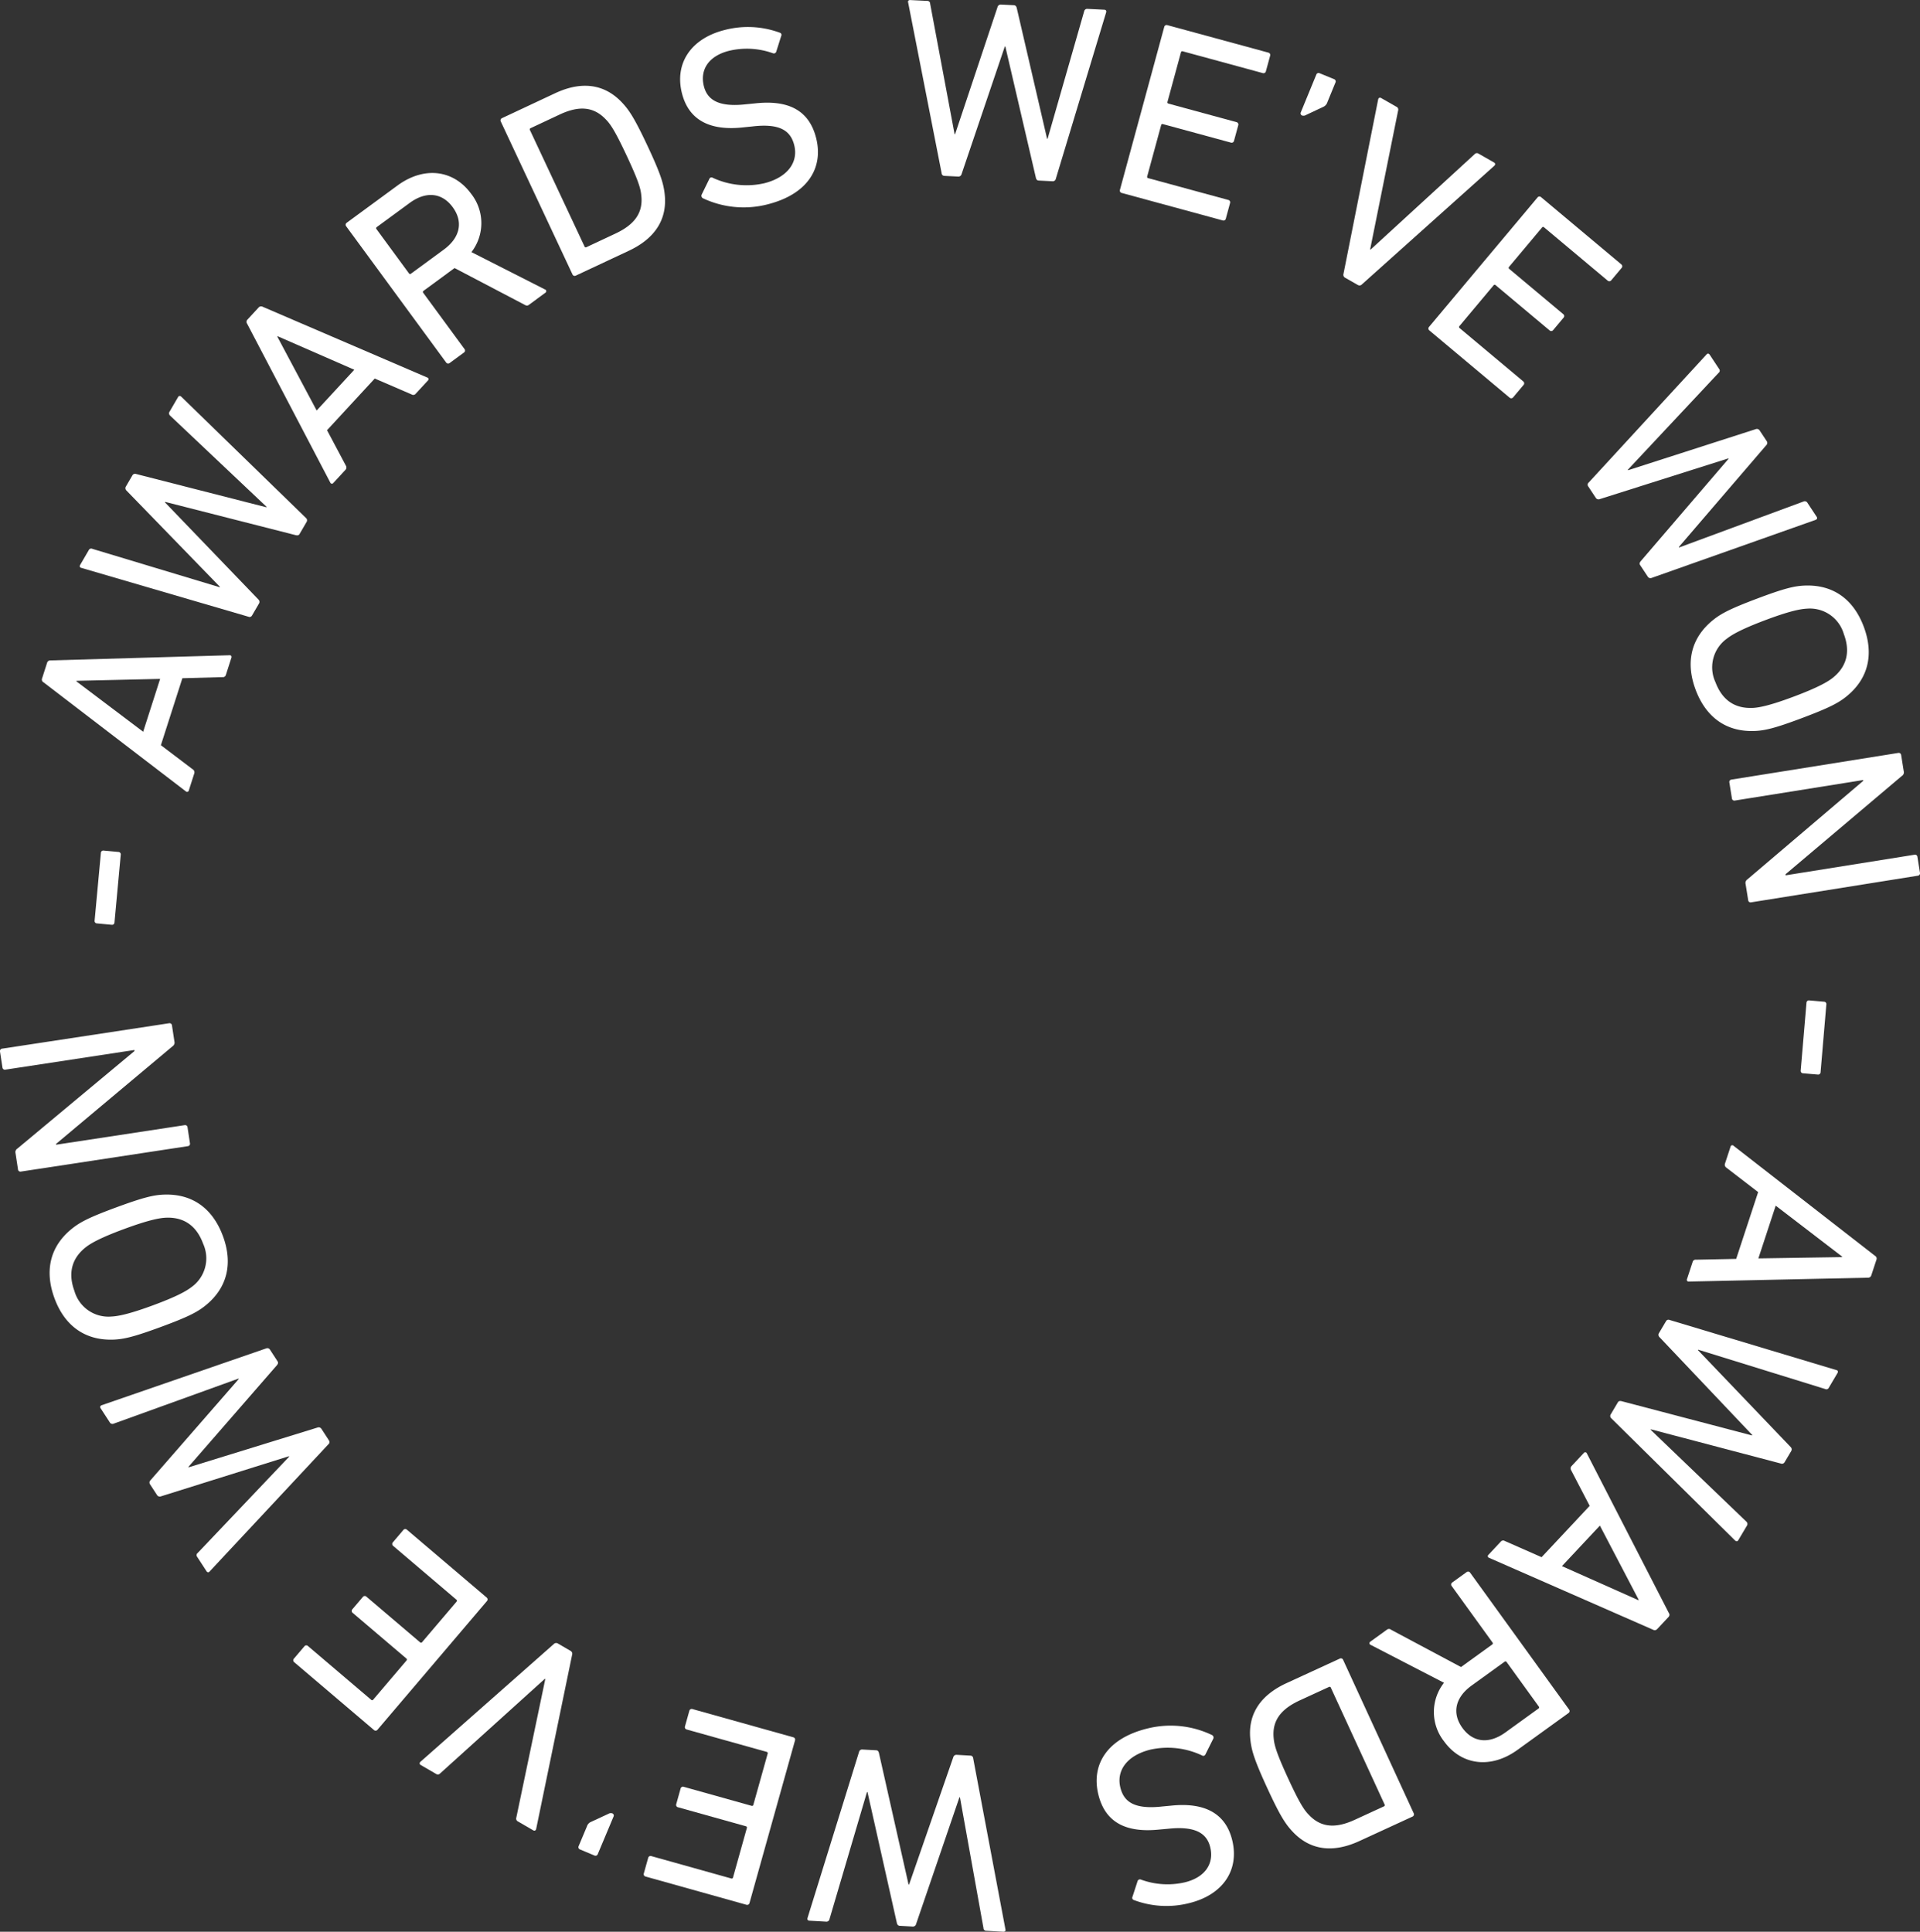 <svg xmlns="http://www.w3.org/2000/svg" width="312.723" height="314.683" viewBox="0 0 312.723 314.683"><rect x="0" y="0" width="312.723" height="314.683" fill="#333333" stroke="none"/><g transform="translate(0)"><path d="M671.584-478.484a.5.5,0,0,1-.244-.6l.827-2.579a.539.539,0,0,1,.562-.388l29.15-.843a.285.285,0,0,1,.308.4l-.891,2.777a.5.5,0,0,1-.562.388l-6.533.179-3.5,10.91,5.21,3.947a.559.559,0,0,1,.231.643l-.89,2.777a.285.285,0,0,1-.486.151Zm18.994-.557-13.621.312-.026.08,10.885,8.217Z" transform="translate(-664.497 589.634)" fill="#fff"/><path d="M716.187-522.494c-.126.216-.333.239-.592.186l-21.288-5.424-.042.071,15.223,15.825a.526.526,0,0,1,.108.641l-1.154,1.979a.455.455,0,0,1-.591.186l-27.194-7.951c-.258-.054-.339-.246-.192-.5l1.385-2.375a.44.44,0,0,1,.612-.222l20.713,6.245.041-.071L688-529.576a.527.527,0,0,1-.107-.641l1.07-1.836a.5.5,0,0,1,.612-.222l21.2,5.418.042-.072-15.7-14.847a.5.5,0,0,1-.086-.677l1.364-2.34c.148-.251.333-.24.528-.078l20.309,19.756a.494.494,0,0,1,.108.641Z" transform="translate(-667.401 609.491)" fill="#fff"/><path d="M720.419-563.62a.5.5,0,0,1,.033-.65l1.837-1.99a.54.54,0,0,1,.673-.115l26.788,11.517a.285.285,0,0,1,.108.5l-1.978,2.143a.5.5,0,0,1-.673.116l-6-2.59-7.771,8.419L736.5-540.5a.561.561,0,0,1-.061.681l-1.978,2.143a.285.285,0,0,1-.5-.069Zm17.459,7.5-12.483-5.457-.057.062,6.408,12.037Z" transform="translate(-680.168 616.352)" fill="#fff"/><path d="M773.9-576.9c-.235.173-.41.146-.684-.015L761.8-582.9l-5.038,3.7a.22.22,0,0,0-.054.349l6.705,9.137a.393.393,0,0,1-.09.582l-2.317,1.7a.394.394,0,0,1-.583-.089L744.149-589.7a.4.4,0,0,1,.09-.582l8.264-6.065c4.265-3.13,9.077-2.63,11.986,1.334a7.713,7.713,0,0,1,.059,9.517l11.946,6.067a.3.3,0,0,1,.094.551Zm-12.4-15.913c-1.75-2.385-4.364-2.637-7.018-.69l-5.341,3.919a.221.221,0,0,0-.054.349l5.276,7.189a.221.221,0,0,0,.35.054l5.34-3.92C762.706-587.86,763.249-590.429,761.5-592.815Z" transform="translate(-687.762 626.566)" fill="#fff"/><path d="M781.192-613.452a.394.394,0,0,1,.2-.554l8.637-4.05c4.338-2.034,8.071-1.53,10.938,1.543,1.107,1.183,1.987,2.473,4.127,7.036s2.569,6.066,2.77,7.673c.529,4.17-1.471,7.362-5.809,9.4l-8.638,4.05a.393.393,0,0,1-.554-.2Zm13.965,20.46,4.714-2.211c3.093-1.45,4.54-3.371,4.2-6.249-.1-1.1-.5-2.435-2.373-6.434s-2.646-5.154-3.428-5.937c-2-2.1-4.4-2.217-7.491-.767l-4.714,2.211a.221.221,0,0,0-.12.333l8.879,18.935A.221.221,0,0,0,795.157-592.992Z" transform="translate(-699.623 633.249)" fill="#fff"/><path d="M827.86-605.452a.453.453,0,0,1-.194-.6l1.247-2.549a.373.373,0,0,1,.556-.182,13.056,13.056,0,0,0,8.389.892c3.8-.958,5.581-3.427,4.878-6.215-.59-2.343-2.321-3.582-6.867-3.036l-1.425.144c-5.516.618-8.9-1.235-9.995-5.557-1.233-4.888,1.487-8.925,6.941-10.3a15.015,15.015,0,0,1,9,.436.376.376,0,0,1,.223.545L839.8-629.3a.408.408,0,0,1-.545.224,12.523,12.523,0,0,0-7.145-.389c-3.353.845-4.753,3.132-4.09,5.757.58,2.3,2.5,3.451,6.888,2.947l1.383-.134c5.557-.629,8.884,1.154,10.015,5.637,1.213,4.808-1.3,9.137-7.93,10.808A15.568,15.568,0,0,1,827.86-605.452Z" transform="translate(-713.377 637.745)" fill="#fff"/><path d="M899.99-610.407c-.25-.013-.366-.186-.437-.439l-4.98-21.4-.084,0-7.045,20.8a.527.527,0,0,1-.52.391l-2.289-.114a.454.454,0,0,1-.437-.439l-5.453-27.8c-.071-.254.063-.414.354-.4l2.747.137a.44.44,0,0,1,.479.441l3.985,21.266.083,0,6.917-20.721a.528.528,0,0,1,.521-.391l2.122.106c.291.014.407.187.478.441l4.943,21.313.084,0,5.958-20.769a.5.5,0,0,1,.562-.388l2.705.135c.292.015.366.185.312.433l-8.2,27.123a.494.494,0,0,1-.52.39Z" transform="translate(-730.829 639.818)" fill="#fff"/><path d="M936.675-633.514a.393.393,0,0,1,.511-.292l16.442,4.474a.394.394,0,0,1,.293.511l-.69,2.532a.394.394,0,0,1-.511.293L939.7-629.54a.222.222,0,0,0-.307.176l-2.187,8.04a.221.221,0,0,0,.175.307l11.055,3.009a.393.393,0,0,1,.293.511l-.69,2.532a.393.393,0,0,1-.511.293l-11.055-3.008a.221.221,0,0,0-.307.176l-2.264,8.321a.222.222,0,0,0,.175.307l13.024,3.544a.393.393,0,0,1,.293.511l-.689,2.533a.394.394,0,0,1-.512.292l-16.44-4.474a.393.393,0,0,1-.293-.511Z" transform="translate(-747.047 637.902)" fill="#fff"/><path d="M972.769-615.942l2.518-6.127a.394.394,0,0,1,.544-.227l2.35.966a.393.393,0,0,1,.227.543l-1.314,3.2a1.217,1.217,0,0,1-.565.714l-2.906,1.373a.778.778,0,0,1-.666.086A.384.384,0,0,1,972.769-615.942Z" transform="translate(-760.892 634.226)" fill="#fff"/><path d="M983.22-587.115a.529.529,0,0,1-.228-.61l5.633-28.35c.057-.352.284-.414.5-.29l2.46,1.405a.519.519,0,0,1,.3.651l-4.55,22.588.072.042,16.923-15.523a.5.5,0,0,1,.677-.094l2.5,1.426c.217.124.279.351.005.579L985.994-586.01a.527.527,0,0,1-.64.114Z" transform="translate(-764.168 632.336)" fill="#fff"/><path d="M1021.1-592.6a.393.393,0,0,1,.586-.052l13.059,10.944a.394.394,0,0,1,.052.587l-1.686,2.012a.393.393,0,0,1-.586.051l-10.345-8.669a.22.22,0,0,0-.352.031l-5.352,6.386a.222.222,0,0,0,.031.352l8.781,7.358a.394.394,0,0,1,.052.587l-1.686,2.011a.394.394,0,0,1-.587.052l-8.78-7.358a.222.222,0,0,0-.352.031l-5.539,6.61a.221.221,0,0,0,.031.352l10.345,8.669a.394.394,0,0,1,.052.587l-1.686,2.012a.394.394,0,0,1-.587.052l-13.059-10.944a.394.394,0,0,1-.052-.587Z" transform="translate(-770.677 624.77)" fill="#fff"/><path d="M1050-520.7c-.137-.208-.067-.4.1-.612l14.3-16.679-.046-.069-20.93,6.631a.53.53,0,0,1-.624-.188l-1.262-1.912a.454.454,0,0,1,.1-.611l19.18-20.851c.162-.207.37-.195.531.049l1.515,2.294a.44.44,0,0,1-.071.646L1048-536.207l.046.069,20.792-6.69a.529.529,0,0,1,.623.188l1.171,1.773a.494.494,0,0,1-.072.646l-14.251,16.6.046.069,20.264-7.489a.5.5,0,0,1,.645.222l1.493,2.26c.16.243.067.4-.164.508L1051.89-518.6a.5.5,0,0,1-.623-.188Z" transform="translate(-782.87 612.738)" fill="#fff"/><path d="M1069.754-493.951c1.33-1.079,2.856-1.875,7.222-3.519s6.04-2.049,7.751-2.114c4.608-.175,7.916,2.23,9.588,6.675,1.688,4.484.784,8.474-2.8,11.379-1.331,1.079-2.855,1.875-7.222,3.518s-6.04,2.049-7.752,2.115c-4.607.175-7.915-2.23-9.6-6.714C1065.27-487.056,1066.173-491.045,1069.754-493.951Zm6.49,14.3c1.092-.055,2.91-.427,6.732-1.865s5.435-2.356,6.292-3.034c2.227-1.773,2.926-4.172,1.812-7.136a5.757,5.757,0,0,0-6.052-4.134c-1.091.055-2.91.428-6.731,1.865s-5.435,2.356-6.291,3.034a5.756,5.756,0,0,0-1.827,7.1C1071.294-480.865,1073.4-479.521,1076.244-479.656Z" transform="translate(-790.762 594.974)" fill="#fff"/><path d="M1102.9-459.5a.394.394,0,0,1,.477.346l.42,2.634a.675.675,0,0,1-.3.765l-18.958,16.026.027.165,20.984-3.354a.394.394,0,0,1,.477.346l.414,2.592a.394.394,0,0,1-.346.478l-27.156,4.34a.394.394,0,0,1-.477-.346l-.421-2.633a.706.706,0,0,1,.3-.765l18.869-16.055-.02-.122-20.9,3.34a.393.393,0,0,1-.477-.346l-.416-2.592a.393.393,0,0,1,.346-.476Z" transform="translate(-793.723 582.153)" fill="#fff"/><path d="M1093.869-400.228l2.408.206a.393.393,0,0,1,.38.45l-.941,11.041a.394.394,0,0,1-.451.38l-2.407-.205a.394.394,0,0,1-.38-.451l.942-11.041A.394.394,0,0,1,1093.869-400.228Z" transform="translate(-799.187 563.197)" fill="#fff"/><path d="M1095.865-347.527a.5.5,0,0,1,.24.605l-.846,2.572a.541.541,0,0,1-.565.384l-29.153.63a.285.285,0,0,1-.3-.407l.911-2.77a.5.5,0,0,1,.564-.384l6.534-.131,3.579-10.883-5.18-3.985a.56.56,0,0,1-.226-.644l.911-2.77a.285.285,0,0,1,.487-.147Zm-19,.419,13.621-.213.026-.079-10.823-8.3Z" transform="translate(-790.468 552.104)" fill="#fff"/><path d="M1048.123-310.305c.128-.215.335-.237.592-.181l21.248,5.581.043-.072L1054.9-320.913a.528.528,0,0,1-.1-.642l1.169-1.971a.454.454,0,0,1,.592-.182l27.134,8.153c.258.056.337.248.188.5l-1.4,2.365a.44.44,0,0,1-.614.218l-20.665-6.4-.043.071,15.1,15.786a.529.529,0,0,1,.1.643l-1.084,1.827a.494.494,0,0,1-.613.218L1053.5-305.9l-.043.072,15.586,14.962a.5.5,0,0,1,.082.678l-1.381,2.329c-.15.251-.336.237-.529.074l-20.162-19.905a.494.494,0,0,1-.1-.642Z" transform="translate(-784.605 538.738)" fill="#fff"/><path d="M1047.038-265.839a.5.5,0,0,1-.037.65l-1.852,1.977a.541.541,0,0,1-.674.11l-26.707-11.713a.285.285,0,0,1-.1-.5l1.994-2.129a.5.5,0,0,1,.674-.111l5.982,2.634,7.832-8.363-3.019-5.8a.561.561,0,0,1,.066-.68l1.994-2.129a.285.285,0,0,1,.5.072Zm-17.406-7.625,12.444,5.547.057-.061-6.321-12.086Z" transform="translate(-775.228 528.587)" fill="#fff"/><path d="M992.066-253.977a.529.529,0,0,1,.683.02l11.378,6.068,5.065-3.66a.222.222,0,0,0,.056-.35l-6.639-9.185a.394.394,0,0,1,.094-.582l2.33-1.684a.394.394,0,0,1,.582.094l16.108,22.286a.393.393,0,0,1-.094.582l-8.307,6c-4.288,3.1-9.1,2.564-11.976-1.42a7.713,7.713,0,0,1,.01-9.517l-11.9-6.152a.3.3,0,0,1-.09-.551Zm12.285,16c1.733,2.4,4.344,2.668,7.012.74l5.369-3.88a.221.221,0,0,0,.056-.349l-5.223-7.226a.221.221,0,0,0-.349-.056l-5.369,3.881C1003.181-242.938,1002.619-240.372,1004.351-237.975Z" transform="translate(-766.163 519.45)" fill="#fff"/><path d="M987.271-217.427a.394.394,0,0,1-.2.552l-8.666,3.989c-4.353,2-8.081,1.473-10.928-1.62-1.1-1.192-1.969-2.487-4.078-7.067s-2.524-6.084-2.715-7.693c-.5-4.174,1.523-7.352,5.876-9.355l8.667-3.989a.393.393,0,0,1,.552.2ZM973.45-237.988l-4.73,2.177c-3.1,1.428-4.563,3.338-4.246,6.22.1,1.1.48,2.438,2.327,6.45s2.611,5.174,3.387,5.963c1.982,2.115,4.383,2.249,7.486.82l4.731-2.177a.221.221,0,0,0,.122-.332l-8.744-19A.221.221,0,0,0,973.45-237.988Z" transform="translate(-757.014 512.804)" fill="#fff"/><path d="M942.691-225a.453.453,0,0,1,.19.6l-1.269,2.539a.373.373,0,0,1-.556.179,13.052,13.052,0,0,0-8.381-.956c-3.8.928-5.607,3.384-4.925,6.177.573,2.347,2.294,3.6,6.844,3.09l1.425-.134c5.52-.575,8.9,1.3,9.953,5.634,1.194,4.9-1.556,8.913-7.02,10.247a15.026,15.026,0,0,1-9-.505.377.377,0,0,1-.22-.547l.833-2.562a.408.408,0,0,1,.547-.22,12.527,12.527,0,0,0,7.141.444c3.359-.82,4.776-3.1,4.134-5.726-.562-2.307-2.477-3.47-6.865-3l-1.385.123c-5.561.586-8.875-1.222-9.972-5.714-1.176-4.816,1.375-9.127,8.013-10.747A15.569,15.569,0,0,1,942.691-225Z" transform="translate(-745.272 507.647)" fill="#fff"/><path d="M865.848-220.707c.249.015.365.188.434.443l4.824,21.434.083,0,7.2-20.746a.528.528,0,0,1,.522-.388l2.287.131a.454.454,0,0,1,.434.442l5.25,27.843c.069.254-.066.414-.356.4l-2.746-.157a.44.44,0,0,1-.475-.445l-3.831-21.294-.083,0-7.067,20.67a.528.528,0,0,1-.523.387l-2.121-.121c-.291-.017-.406-.19-.476-.445L864.416-213.9l-.083,0-6.112,20.724a.5.5,0,0,1-.565.385l-2.7-.155c-.29-.016-.364-.188-.308-.435l8.394-27.062a.5.5,0,0,1,.522-.388Z" transform="translate(-723.122 505.827)" fill="#fff"/><path d="M832.668-198.933a.394.394,0,0,1-.514.289l-16.411-4.593a.394.394,0,0,1-.289-.514l.708-2.528a.394.394,0,0,1,.513-.289l13,3.639a.222.222,0,0,0,.309-.173l2.245-8.024a.222.222,0,0,0-.173-.309l-11.034-3.088a.393.393,0,0,1-.288-.514l.708-2.528a.393.393,0,0,1,.513-.289l11.033,3.089a.221.221,0,0,0,.308-.173l2.324-8.305a.22.22,0,0,0-.173-.308l-13-3.639a.394.394,0,0,1-.289-.513l.707-2.528a.4.4,0,0,1,.514-.289l16.41,4.593a.394.394,0,0,1,.289.514Z" transform="translate(-710.589 508.929)" fill="#fff"/><path d="M805.514-205.019l-2.563,6.107a.394.394,0,0,1-.546.223l-2.343-.984a.394.394,0,0,1-.224-.546l1.339-3.188a1.217,1.217,0,0,1,.569-.71l2.917-1.351a.78.78,0,0,1,.667-.082A.385.385,0,0,1,805.514-205.019Z" transform="translate(-705.588 500.951)" fill="#fff"/><path d="M786.392-245.033a.529.529,0,0,1,.223.611l-5.842,28.312c-.059.351-.287.412-.5.286l-2.45-1.422a.519.519,0,0,1-.295-.654l4.715-22.557-.071-.042L765.13-225.1a.5.5,0,0,1-.677.088l-2.486-1.443c-.217-.127-.278-.354,0-.58l21.659-19.126a.529.529,0,0,1,.641-.109Z" transform="translate(-693.429 513.981)" fill="#fff"/><path d="M745.24-240.937a.394.394,0,0,1-.587.047l-12.979-11.041a.393.393,0,0,1-.047-.587l1.7-2a.394.394,0,0,1,.587-.047l10.282,8.746a.221.221,0,0,0,.353-.029l5.4-6.347a.221.221,0,0,0-.028-.352l-8.727-7.424a.393.393,0,0,1-.048-.587l1.7-2a.394.394,0,0,1,.588-.048l8.727,7.424a.221.221,0,0,0,.352-.029l5.588-6.569a.222.222,0,0,0-.028-.353l-10.283-8.746a.4.4,0,0,1-.047-.588l1.7-2a.393.393,0,0,1,.587-.047l12.98,11.04a.394.394,0,0,1,.048.588Z" transform="translate(-683.751 522.707)" fill="#fff"/><path d="M714.179-314.793c.136.21.064.4-.1.611l-14.422,16.574.046.069,20.981-6.477a.526.526,0,0,1,.622.192l1.249,1.922a.454.454,0,0,1-.1.611L703.119-280.58c-.164.206-.372.193-.531-.052l-1.5-2.306a.439.439,0,0,1,.077-.646l14.9-15.69-.045-.069-20.844,6.536a.528.528,0,0,1-.622-.192l-1.158-1.781a.5.5,0,0,1,.077-.646l14.375-16.494-.045-.069-20.322,7.34a.5.5,0,0,1-.645-.227l-1.475-2.271c-.159-.243-.064-.405.168-.506l26.781-9.251a.5.5,0,0,1,.622.193Z" transform="translate(-668.965 536.564)" fill="#fff"/><path d="M698.52-335.622c-1.338,1.069-2.869,1.854-7.248,3.466s-6.054,2.005-7.766,2.058c-4.608.142-7.9-2.288-9.539-6.744-1.654-4.5-.722-8.479,2.879-11.358,1.338-1.069,2.869-1.855,7.248-3.466s6.053-2.005,7.765-2.058c4.608-.142,7.9,2.288,9.553,6.784C703.054-342.483,702.121-338.5,698.52-335.622Zm-6.386-14.341c-1.093.046-2.913.405-6.745,1.815s-5.452,2.316-6.313,2.989c-2.239,1.756-2.956,4.151-1.863,7.122a5.755,5.755,0,0,0,6.02,4.177c1.092-.046,2.913-.405,6.745-1.816s5.451-2.315,6.313-2.988a5.754,5.754,0,0,0,1.877-7.083C697.076-348.718,694.977-350.077,692.134-349.962Z" transform="translate(-665.094 548.326)" fill="#fff"/><path d="M664.7-370.6a.394.394,0,0,1-.475-.349l-.4-2.636a.676.676,0,0,1,.305-.764L683.2-390.238l-.024-.165-21.008,3.2a.394.394,0,0,1-.475-.35l-.4-2.595a.394.394,0,0,1,.35-.475l27.185-4.138a.394.394,0,0,1,.475.349l.4,2.636a.706.706,0,0,1-.305.763L670.419-375.1l.018.124,20.925-3.186a.394.394,0,0,1,.475.349l.395,2.6a.392.392,0,0,1-.348.474Z" transform="translate(-661.293 561.45)" fill="#fff"/><path d="M686.731-424.026l-2.406-.222a.394.394,0,0,1-.377-.453l1.022-11.035a.393.393,0,0,1,.453-.376l2.406.222a.393.393,0,0,1,.376.454l-1.02,11.033A.394.394,0,0,1,686.731-424.026Z" transform="translate(-668.538 574.673)" fill="#fff"/></g></svg>